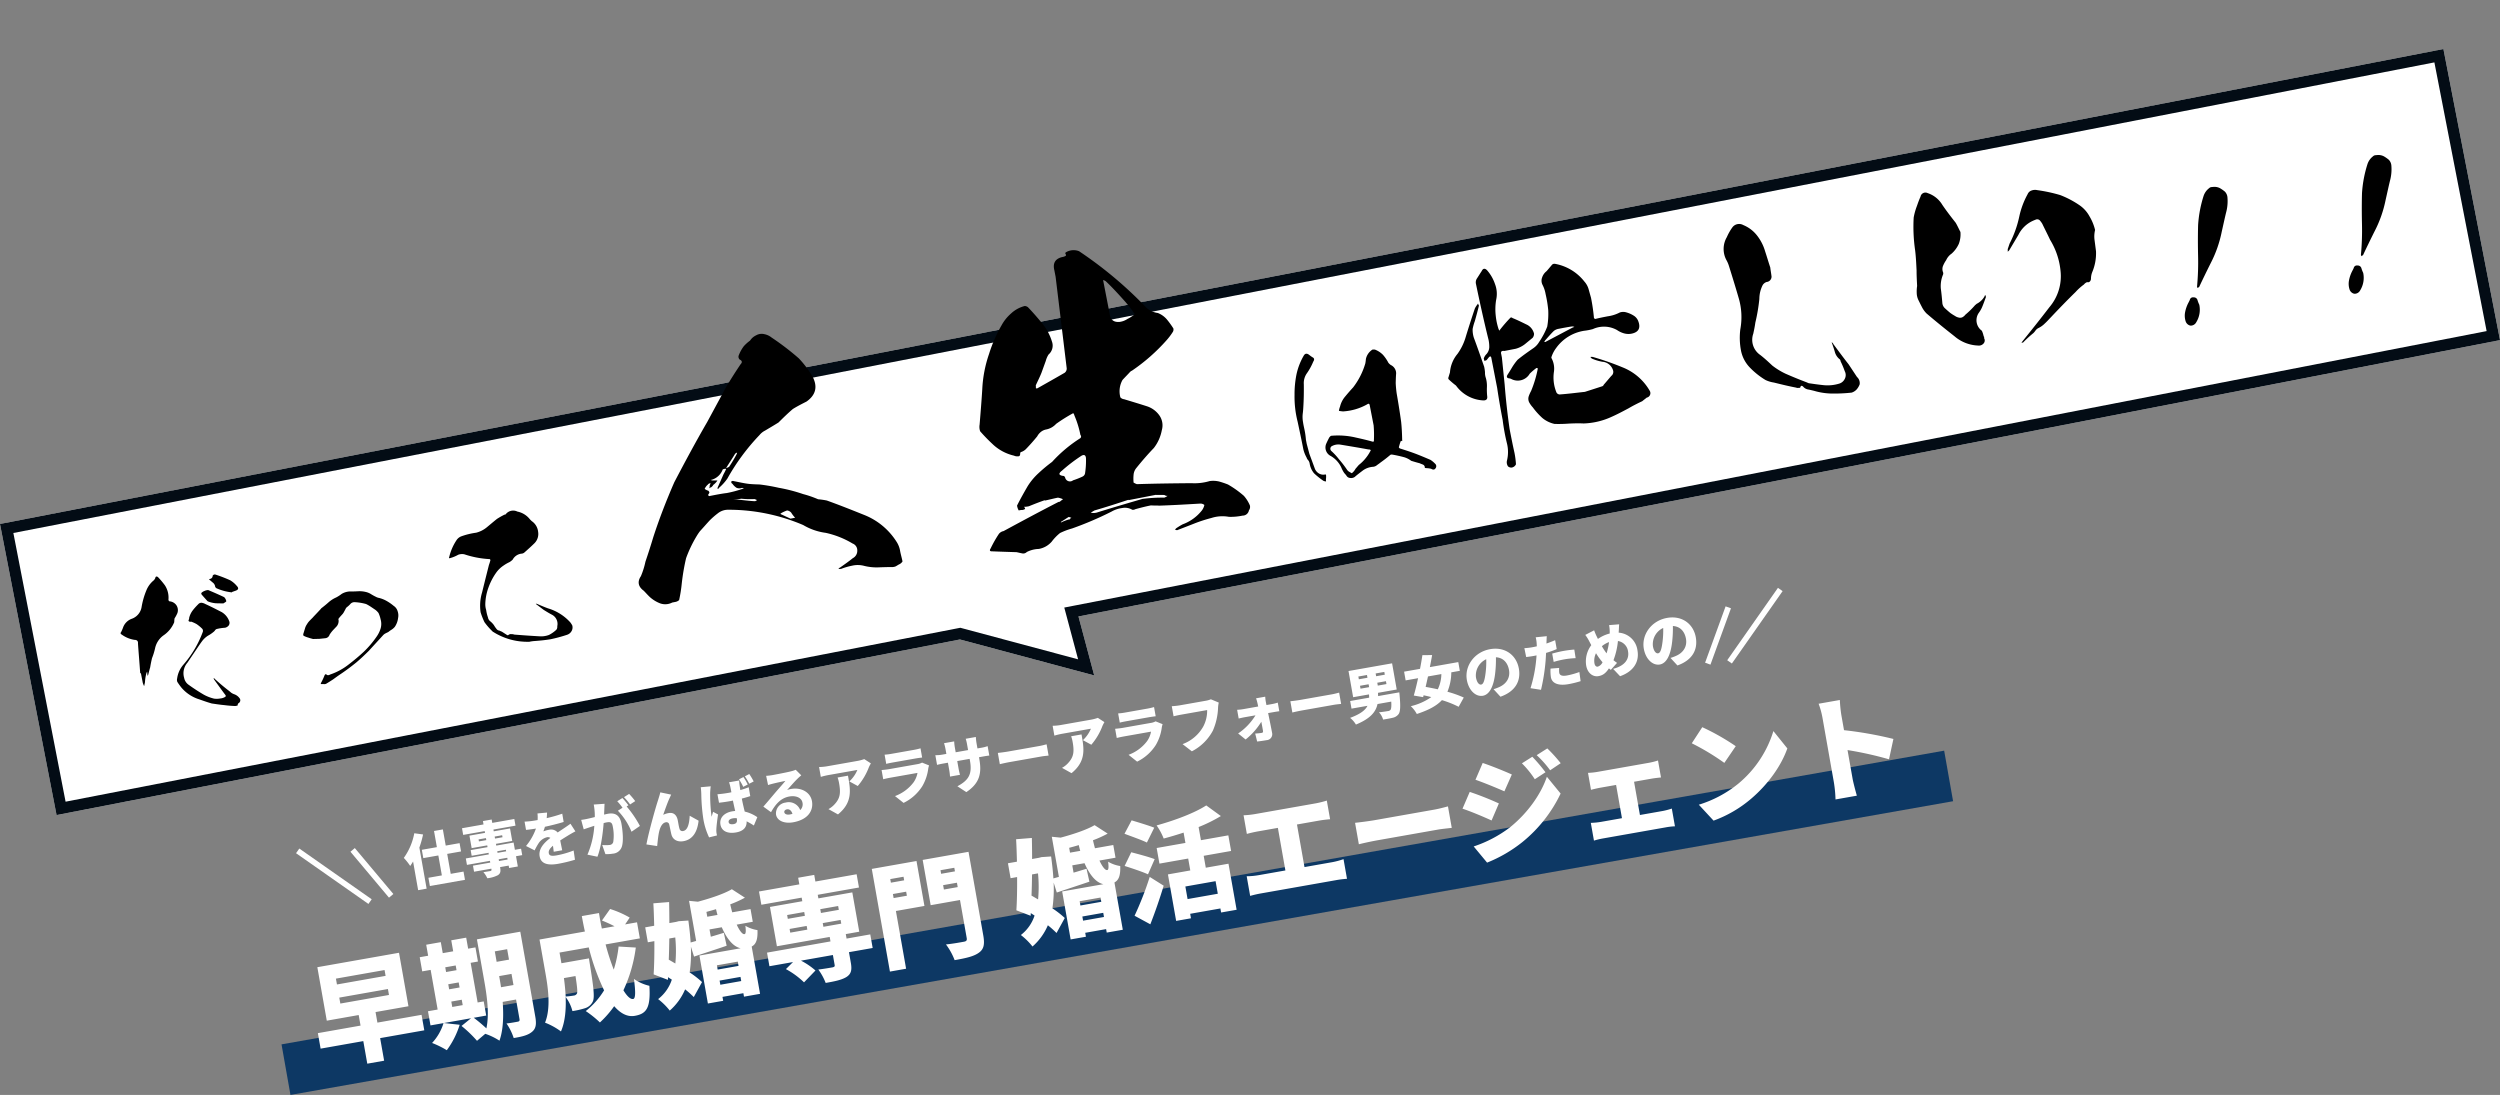 <svg xmlns="http://www.w3.org/2000/svg" width="876.804" height="384.007" viewBox="0 0 876.804 384.007"><rect x="0" y="0" width="876.804" height="384.007" fill="#808080" stroke="none"/><defs><style>.a{fill:#fff;}.b{fill:#030c15;}.c{fill:#0d3864;}</style></defs><g transform="translate(-104.196 -38.137)"><path class="a" d="M-3357.044,12808.483l856.959-166.575L-2480.24,12744l-498.567,96.91,5.526,20.7-47.1-12.622-316.821,61.583Z" transform="translate(3461.24 -12586.576)"/><path class="b" d="M-3334.039,12905.884l313.8-61,.892.239,40.415,10.83-4.847-18.156,4.207-.818,494.64-96.146-18.319-94.238-849.106,165.049,18.316,94.237m-3.163,4.689-19.843-102.09,856.959-166.575L-2480.24,12744l-498.567,96.91,5.526,20.7-47.1-12.622Z" transform="translate(3461.24 -12586.576)"/><path class="c" d="M0,0H592V18H0Z" transform="matrix(0.985, -0.174, 0.174, 0.985, 202.934, 404.418)"/><path class="a" d="M-272.98-20.8h17.32v2.12h-17.32Zm0-6.76h17.32v2.08h-17.32Zm27.36,17.72h-15.72V-13.6h11.72V-32.64H-278.7V-13.6h11.36v3.76h-15.2v5.52h15.2V3.72h6V-4.32h15.72Zm29.12-4.68c.04-1.12.04-2.2.04-3.2v-.76h4.4v3.96Zm4.44-12.76v3.72h-4.4v-3.72ZM-234.54-12.6h3.72v1.92h-3.72Zm3.72-12.2v1.68h-3.72V-24.8Zm-3.72,6.04h3.72v1.8h-3.72Zm28.08-13.76H-221.9v14.8c0,5.04-.16,11.6-2.16,16.52a53.37,53.37,0,0,0-3.72-4.44h4.44v-5.04h-2.16V-24.8h2.6v-5.04h-2.6v-3.92h-5.32v3.92h-3.72v-3.92h-5.2v3.92h-3v5.04h3v14.12h-3.44v5.04h4.64A17.815,17.815,0,0,1-243.7.52a32.942,32.942,0,0,1,4.64,3.4,30.155,30.155,0,0,0,6-8l-5.36-1.56h9.68l-3.76,2.08a42.008,42.008,0,0,1,4.44,6.08L-224.78.6a21.752,21.752,0,0,1,4.48,3.24c2-3.48,3-8.44,3.48-13.2h4.76V-2.4c0,.6-.2.8-.8.8-.56,0-2.48.04-3.96-.08a19.5,19.5,0,0,1,1.6,5.48c3.04.04,5.16-.12,6.72-1.04,1.56-.88,2.04-2.4,2.04-5.08Zm16.36,18.68c-.08,4-.24,5.64-.56,6.12a1.36,1.36,0,0,1-1.2.52c-.64,0-1.68-.04-2.88-.16.28-2.24.44-4.44.52-6.48Zm16.68-7.56a41.045,41.045,0,0,1-3.08,7.68,82.356,82.356,0,0,1-1.28-9.2h12.2v-5.72h-4.24l2-2.08a33.848,33.848,0,0,0-6.24-4.16l-3.52,3.48a47.843,47.843,0,0,1,4,2.76h-4.52c-.08-1.84-.08-3.68-.04-5.52h-6.12q0,2.76.12,5.52H-200.3v12c0,5.24-.2,12.32-3.16,17.04a23.664,23.664,0,0,1,4.96,4c2.04-3.08,3.16-7.36,3.72-11.6a13.553,13.553,0,0,1,1.48,5.28,29.159,29.159,0,0,0,4.6-.24,4.45,4.45,0,0,0,3-1.8c.96-1.28,1.16-4.96,1.28-13.12,0-.64.04-2.04.04-2.04h-9.8v-3.8h10.4A78.711,78.711,0,0,0-181.1-7.16a27.844,27.844,0,0,1-7.6,6.04,35.735,35.735,0,0,1,4.2,4.8,35.5,35.5,0,0,0,5.92-4.76c1.72,2.88,3.88,4.6,6.52,4.6,4.12,0,6-1.68,6.88-9.48a15.5,15.5,0,0,1-4.92-3.32c-.2,4.88-.68,6.88-1.48,6.88-.96,0-1.96-1.32-2.84-3.6a50.764,50.764,0,0,0,6.88-14ZM-140.62-2V-3.48h7.44V-2Zm7.44-6.92V-7.4h-7.44V-8.92Zm-7.8-17.36V-28c1.16-.12,2.32-.2,3.48-.36.04.72.08,1.4.16,2.08Zm-12.32,5.2a47.212,47.212,0,0,1-1.56,9c-.72-.6-1.36-1.16-2.04-1.72.52-2.32,1-4.8,1.48-7.28Zm27.72-.68v-4.52h-6.52c-.08-.92-.16-1.88-.2-2.88a39.067,39.067,0,0,0,5.48-1.4l-4-3.72c-3,1.12-7.84,1.84-12.48,2.24l-3-.84V-18.6l-2,.2c.28-2.36.44-4.92.56-7.72l-3.36-.36-.96.08h-2.4c.44-2.48.84-4.96,1.2-7.28l-5.52-.52c-.28,2.44-.68,5.12-1.08,7.8h-3.2v5.32h2.32c-.72,4.28-1.52,8.32-2.28,11.44l4.6,2.76.2-.92,1.16,1.08a14.2,14.2,0,0,1-5.92,5.88,23.012,23.012,0,0,1,3.32,4.68,20.6,20.6,0,0,0,6.6-6.4,34.621,34.621,0,0,1,2.52,3.2l3.76-4.68a31.5,31.5,0,0,0-3.68-4.08,48.268,48.268,0,0,0,2-8.84l.48,3.64c3.52-.52,7.8-1.12,11.92-1.76l-.2-4.64c-1.6.2-3.16.4-4.72.56v-2.6h4.36c1.04,4.32,2.76,7.4,5.24,8.4h-14.68V3.72h5.44V2.32h7.44V3.56h5.72V-13.28c1.6-.52,2.52-1.92,3-5.32a11.712,11.712,0,0,1-3.92-2.24c-.08,1.88-.32,2.84-.8,2.84-.72.04-1.52-1.48-2.12-3.76Zm12.28,4.72h6.08v1.32h-6.08Zm0-4.96h6.08v1.36h-6.08Zm18.16,0v1.36h-6.36V-22Zm0,6.28h-6.36v-1.32h6.36Zm9.36,5.48h-8.44v-1.6h4.8v-14H-101.5v-1.28h14.68v-4.72H-101.5V-34.2h-5.72v2.36h-14.36v4.72h14.36v1.28h-11.52v14h18.8v1.6h-22.6V-5.4h8.4l-2.88,2a28.562,28.562,0,0,1,5.44,5.68l4.68-3.4a25.042,25.042,0,0,0-4.4-4.28h11.36v3.56c0,.52-.24.64-.88.68-.64,0-3.24,0-5.04-.12a20.051,20.051,0,0,1,1.72,5.08c3.12,0,5.6-.04,7.48-.76,1.88-.76,2.44-2.08,2.44-4.68V-5.4h8.44Zm15-17.88v1.28H-75.5v-1.28Zm-4.72,6.76V-22.8h4.72v1.44Zm10.16-11.4H-81.26V3.8h5.76V-16.76h10.16Zm7.72,11.52V-22.8h4.92v1.56Zm4.92-6.88v1.28h-4.92v-1.28Zm5.88-4.64H-63.14v16.12H-52.7V-3.08c0,.8-.32,1.08-1.16,1.08-.88,0-4,.04-6.4-.16A22.392,22.392,0,0,1-58.22,3.8c4.04,0,6.84-.12,8.8-1.08C-47.46,1.8-46.82.2-46.82-3ZM-11.46-2V-3.48h7.44V-2Zm7.44-6.92V-7.4h-7.44V-8.92Zm-7.8-17.36V-28c1.16-.12,2.32-.2,3.48-.36.04.72.08,1.4.16,2.08Zm-12.32,5.2a47.212,47.212,0,0,1-1.56,9c-.72-.6-1.36-1.16-2.04-1.72.52-2.32,1-4.8,1.48-7.28Zm27.72-.68v-4.52H-2.94c-.08-.92-.16-1.88-.2-2.88a39.067,39.067,0,0,0,5.48-1.4l-4-3.72c-3,1.12-7.84,1.84-12.48,2.24l-3-.84V-18.6l-2,.2c.28-2.36.44-4.92.56-7.72l-3.36-.36-.96.08h-2.4c.44-2.48.84-4.96,1.2-7.28l-5.52-.52c-.28,2.44-.68,5.12-1.08,7.8h-3.2v5.32h2.32c-.72,4.28-1.52,8.32-2.28,11.44l4.6,2.76.2-.92,1.16,1.08A14.2,14.2,0,0,1-33.82-.84,23.012,23.012,0,0,1-30.5,3.84a20.6,20.6,0,0,0,6.6-6.4A34.621,34.621,0,0,1-21.38.64l3.76-4.68A31.5,31.5,0,0,0-21.3-8.12a48.269,48.269,0,0,0,2-8.84l.48,3.64c3.52-.52,7.8-1.12,11.92-1.76l-.2-4.64c-1.6.2-3.16.4-4.72.56v-2.6h4.36c1.04,4.32,2.76,7.4,5.24,8.4H-16.9V3.72h5.44V2.32h7.44V3.56H1.7V-13.28c1.6-.52,2.52-1.92,3-5.32A11.712,11.712,0,0,1,.78-20.84C.7-18.96.46-18-.02-18c-.72.04-1.52-1.48-2.12-3.76Zm15.2-8c-1.72-1.08-5.24-2.84-7.36-3.92l-3.28,4.2c2.2,1.32,5.64,3.24,7.2,4.4ZM17.02-18.88c-1.8-1.08-5.48-2.8-7.68-3.8L6.22-18.36c2.36,1.24,5.92,3.16,7.56,4.32ZM11.54,3.36c2.44-4,4.84-8.32,6.96-12.52l-4.28-3.88A113.862,113.862,0,0,1,6.62-.56ZM36.7-3.08H25.94V-7.56H36.7Zm7.2-13.96V-22.6H34.14v-4.68a52.7,52.7,0,0,0,8.36-2.44l-4.4-4.56c-4.44,1.88-11.64,3.24-18.36,3.88a21.87,21.87,0,0,1,1.64,4.96c2.36-.2,4.8-.48,7.24-.84v3.68H18.38v5.56H28.62v4.24H20.66V3.76h5.28V2.16H36.7V3.6h5.52V-12.8H34.14v-4.24ZM50.38-28.6v6.64c1.04-.12,2.8-.2,4.04-.2h7.04V-7H51.9a24.7,24.7,0,0,1-4.16-.36v7a38,38,0,0,1,4.16-.2H78.26a34.533,34.533,0,0,1,3.96.2v-7A25.828,25.828,0,0,1,78.26-7h-10V-22.16H76.1c1.16,0,2.64.08,3.92.2V-28.6a32.871,32.871,0,0,1-3.92.28H54.42A31.512,31.512,0,0,1,50.38-28.6Zm38.04,9.4v7.64c1.64-.12,4.64-.24,6.92-.24h21.24c1.64,0,3.88.2,4.92.24V-19.2c-1.16.08-3.12.28-4.92.28H95.34C93.38-18.92,90.02-19.08,88.42-19.2Zm65.24-12-4,1.64a33.33,33.33,0,0,1,3.48,6.28l4.12-1.76A61.451,61.451,0,0,0,153.66-31.2Zm5.68-1.96-4.08,1.68a35.553,35.553,0,0,1,3.72,6.04l4.08-1.8A53.493,53.493,0,0,0,159.34-33.16Zm-23.2,1.08-3.52,5.36c2.8,1.56,6.88,4.16,9.28,5.76l3.6-5.36C143.22-27.88,138.94-30.56,136.14-32.08ZM127.94-3.8l3.64,6.4a48.8,48.8,0,0,0,13.4-4.92,49.067,49.067,0,0,0,16.2-14.44l-3.72-6.64c-3.16,5.76-8.92,11.4-15.8,15.2A43.526,43.526,0,0,1,127.94-3.8Zm1.96-19.08-3.52,5.36c2.84,1.52,6.88,4.16,9.32,5.84l3.56-5.44A108.9,108.9,0,0,0,129.9-22.88Zm42,.64v6.04c.88-.08,2.4-.16,3.4-.16h5.56V-4.52h-7.52a26.089,26.089,0,0,1-3.52-.28V1.52a26.716,26.716,0,0,1,3.52-.2h22.08a23.071,23.071,0,0,1,3.24.2V-4.8a23.294,23.294,0,0,1-3.24.28h-8.16V-16.36h6.28c.92,0,2.2.08,3.28.16v-6.04a23.47,23.47,0,0,1-3.28.24H175.3A23.062,23.062,0,0,1,171.9-22.24Zm42.24-8.8-4.6,4.92a83.37,83.37,0,0,1,10.04,8.76l4.96-5.08A80.706,80.706,0,0,0,214.14-31.04ZM208.22-4.48l4.12,6.4a42.685,42.685,0,0,0,14.32-5.28c6.68-3.92,12.36-9.48,15.56-15.16l-3.76-6.84a38.652,38.652,0,0,1-15.28,16A41.162,41.162,0,0,1,208.22-4.48Zm48,.48a44.905,44.905,0,0,1-.48,6.04h7.6c-.2-1.8-.44-4.96-.44-6.04V-14.28a124.75,124.75,0,0,1,13.76,5.72l2.76-6.76a132.246,132.246,0,0,0-16.52-6.04v-5.48a47.555,47.555,0,0,1,.4-5.2h-7.56a27.943,27.943,0,0,1,.48,5.2Z" transform="matrix(0.985, -0.174, 0.174, 0.985, 495.692, 361.011)"/><g transform="translate(-108 27)"><path class="a" d="M-225.162-17.934a21.624,21.624,0,0,1-5.124,7.875,20.552,20.552,0,0,1,1.722,3.171c.42-.42.84-.882,1.26-1.365V1.953h3.024V-12.684a35.119,35.119,0,0,0,2.079-4.3ZM-210.126-8.8V-11.76h-4.935v-5.754h-3.15v5.754h-5.355V-8.8h5.355v7.1H-223v2.94h12.5V-1.7h-4.557V-8.8Zm15.582,5.628h-3.066V-3.8h3.066Zm-3.066-3.486h3.066v.567h-3.066Zm-5.733-4.515v-.714h2.625v.714Zm8.4-.714v.714h-2.667v-.714Zm5.712,5.8h-2.205V-8.673h-6.174V-9.3h5.8v-4.452h-5.8v-.63h7.854v-2.373h-7.854v-1.2h-3.108v1.2h-7.665v2.373h7.665v.63h-5.544V-9.3h5.544v.63h-6.006v2.016h6.006v.567h-8.19V-3.8h8.19v.63h-6.153v2.163h6.153v.252c0,.357-.126.483-.525.5-.336,0-1.575,0-2.436-.042a8.879,8.879,0,0,1,.987,2.352,10.441,10.441,0,0,0,3.864-.42c.9-.42,1.218-1.008,1.218-2.394v-.252h3.066v.861h3.108V-3.8h2.205Zm11.172-10.9-3.36-.273a13.215,13.215,0,0,1-.357,2.289h-.819a27.645,27.645,0,0,1-3.78-.252v2.94c1.113.1,2.646.147,3.507.147a19.9,19.9,0,0,1-4.494,5.418l2.709,2.037A23.171,23.171,0,0,1-182.7-7.056a4.958,4.958,0,0,1,3.087-1.407,1.545,1.545,0,0,1,1.155.441c-2.331,1.218-4.83,2.961-4.83,5.712,0,2.793,2.478,3.7,5.922,3.7a51.3,51.3,0,0,0,6.069-.378l.1-3.276a31.629,31.629,0,0,1-6.111.651c-1.974,0-2.625-.357-2.625-1.239,0-.84.567-1.533,1.89-2.31-.021.8-.063,1.575-.105,2.121h3.024c-.021-.945-.063-2.352-.084-3.507,1.113-.483,2.142-.882,2.94-1.2s2.121-.8,2.856-1.008l-1.239-2.94c-.9.441-1.764.84-2.688,1.239-.735.336-1.428.609-2.268,1.008a3.037,3.037,0,0,0-2.793-1.47,10.227,10.227,0,0,0-2.079.21,15.879,15.879,0,0,0,.819-1.491c2.226-.084,4.809-.273,6.762-.525l.021-2.94a48.484,48.484,0,0,1-5.649.588C-178.29-15.876-178.143-16.527-178.059-16.989Zm20.391.483-3.78-.4a21.259,21.259,0,0,1-.4,4.389c-.945.063-1.806.126-2.415.147a23.97,23.97,0,0,1-2.457,0l.294,3.423c.693-.126,1.911-.294,2.583-.4.294-.042.756-.105,1.3-.189A30.5,30.5,0,0,1-166.677.021l3.318,1.323c1.785-2.877,3.36-7.959,4.2-11.235q.63-.063,1.008-.063c1.3,0,1.932.189,1.932,1.722A15.6,15.6,0,0,1-157-2.772a1.422,1.422,0,0,1-1.428.8,13.658,13.658,0,0,1-2.562-.441l.546,3.339a12.764,12.764,0,0,0,2.562.294,3.575,3.575,0,0,0,3.654-2.037c.9-1.848,1.176-5.292,1.176-7.749,0-3.15-1.6-4.284-4.011-4.284-.378,0-.861.021-1.428.063.126-.546.252-1.134.378-1.7C-157.983-15.078-157.815-15.876-157.668-16.506Zm9.093-1.911-1.974.8a23.424,23.424,0,0,1,1.659,2.9l1.974-.84A29.974,29.974,0,0,0-148.575-18.417Zm-2.583,1.008-1.974.8a20.1,20.1,0,0,1,1.428,2.562l-1.785.756a23.056,23.056,0,0,1,3.423,8.085l3.255-1.491a37.2,37.2,0,0,0-3.4-7.539l.693-.294C-149.9-15.267-150.633-16.632-151.158-17.409Zm17.052,1.806-3.612-1.449c-.441,1.029-.9,1.827-1.176,2.415-1.113,1.995-5.25,10.542-6.8,14.721l3.612,1.218c.336-1.155.966-3.423,1.47-4.641.714-1.722,1.68-3.045,2.961-3.045a.981.981,0,0,1,1.05,1.008c.063.693.063,2.457.147,3.528.105,1.68,1.386,3.066,3.759,3.066,3.339,0,5.376-2.415,6.468-6.153L-129-7.182c-.63,2.814-1.617,4.872-3.15,4.872a1.039,1.039,0,0,1-1.155-.945c-.126-.8-.063-2.52-.1-3.276-.105-1.806-1.008-2.856-2.688-2.856a7.145,7.145,0,0,0-2,.273c1.008-1.764,2.226-3.99,3.318-5.523C-134.547-14.952-134.337-15.309-134.106-15.6Zm18.165,13c0-.672.651-1.05,1.617-1.05a5.56,5.56,0,0,1,1.428.189v.147c0,1.155-.4,1.7-1.428,1.7C-115.206-1.617-115.941-1.869-115.941-2.6Zm6.195-13.734h-3.633a10.254,10.254,0,0,1,.168,1.449c.021.378.021,1.155.042,2.142-.4.021-.8.021-1.2.021a36.514,36.514,0,0,1-3.738-.189l.021,3.024c1.239.084,2.5.126,3.738.126.4,0,.8,0,1.2-.021.021,1.323.084,2.6.147,3.717-.357-.021-.714-.042-1.071-.042-2.919,0-4.851,1.512-4.851,3.864,0,2.373,1.953,3.654,4.914,3.654,2.751,0,4.053-1.218,4.326-3.192a23.886,23.886,0,0,1,2.247,1.89l1.7-2.667a12.926,12.926,0,0,0-4.011-2.709c-.084-1.239-.189-2.751-.21-4.662,1.071-.084,2.121-.189,3.066-.336v-3.15c-.966.189-2,.357-3.066.462.021-.861.042-1.575.063-1.974A9.643,9.643,0,0,1-109.746-16.338Zm-10.185.273-3.507-.294c-.021.8-.147,1.743-.231,2.373a65.085,65.085,0,0,0-.819,8.715,24.455,24.455,0,0,0,.861,6.741l2.856-.189c-.021-.357-.021-.735-.021-.966a6.343,6.343,0,0,1,.126-.987c.252-1.218.9-3.339,1.533-5.229l-1.554-1.218c-.273.609-.525,1.008-.777,1.617a3.882,3.882,0,0,1-.021-.483,59.892,59.892,0,0,1,.966-7.938C-120.435-14.3-120.12-15.582-119.931-16.065Zm11.844-1.2-1.659.5a23.351,23.351,0,0,1,1.008,2.877l1.68-.546A19.428,19.428,0,0,0-108.087-17.262Zm2.2-.693-1.659.525A23.093,23.093,0,0,1-106.47-14.6l1.659-.525A24.011,24.011,0,0,0-105.882-17.955Zm9.765,15.33c0-.42.4-.84,1.092-.84.882,0,1.512.756,1.617,1.911-.294.021-.609.042-.945.042C-95.424-1.512-96.117-1.974-96.117-2.625ZM-100.17-16.3l.1,3.3c.5-.084,1.26-.147,1.89-.189,1.134-.084,3.3-.168,4.347-.189-1.008.9-2.961,2.415-4.137,3.381-1.239,1.029-3.7,3.108-5.04,4.158l2.31,2.394c2.016-2.457,4.221-4.305,7.287-4.305,2.31,0,4.158,1.134,4.158,2.94a2.742,2.742,0,0,1-1.239,2.415A4.287,4.287,0,0,0-95.046-5.88,3.837,3.837,0,0,0-99.12-2.31c0,2.31,2.457,3.7,5.418,3.7,5.439,0,7.812-2.877,7.812-6.153,0-3.171-2.835-5.481-6.447-5.481a7.2,7.2,0,0,0-1.47.126c1.155-.882,3-2.394,4.179-3.192.525-.378,1.071-.693,1.617-1.029l-1.575-2.247a11.08,11.08,0,0,1-1.869.252c-1.239.1-5.439.168-6.573.168A17.791,17.791,0,0,1-100.17-16.3Zm36.918,2.079-2.016-1.869a14.5,14.5,0,0,1-2.52.21h-10.9a18.26,18.26,0,0,1-2.667-.231V-12.6a25.219,25.219,0,0,1,2.667-.168h10.374A11.411,11.411,0,0,1-71.778-9.3l2.625,2.1A21.976,21.976,0,0,0-64.2-12.957C-63.987-13.293-63.5-13.9-63.252-14.217ZM-71.9-11.361h-3.7a11.96,11.96,0,0,1,.168,2.1c0,3.423-.525,5.208-2.856,6.972a8.155,8.155,0,0,1-2.394,1.281l2.961,2.415C-71.8-1.89-71.9-6.426-71.9-11.361Zm13.923-5.019V-13.1c.63-.063,1.638-.084,2.352-.084h7.917c.8,0,1.932.042,2.52.084V-16.38a23.572,23.572,0,0,1-2.478.126h-7.959A20.133,20.133,0,0,1-57.981-16.38Zm14.7,6.426-2.247-1.407a4.892,4.892,0,0,1-1.764.252h-10c-.714,0-1.7-.063-2.667-.147V-7.98c.945-.084,2.142-.1,2.667-.1h9.555A8.245,8.245,0,0,1-49.686-5.04,14.4,14.4,0,0,1-56.91-1.449l2.541,2.877a16.082,16.082,0,0,0,7.5-4.641,16.2,16.2,0,0,0,3.129-5.733A8.157,8.157,0,0,1-43.281-9.954Zm17.745.882v-.672H-24.4c1.2,0,1.932,0,2.52.063v-3.36a13.481,13.481,0,0,1-2.541.168h-1.113v-1.974a16.828,16.828,0,0,1,.147-2.079H-29a13.7,13.7,0,0,1,.126,2.079v1.974h-4.41V-14.6a16.357,16.357,0,0,1,.147-2.121H-36.75a18.278,18.278,0,0,1,.147,2.1v1.743h-1.512a12.425,12.425,0,0,1-2.373-.231V-9.66c.609-.042,1.239-.084,2.373-.084H-36.6V-7.2a20.5,20.5,0,0,1-.126,2.373h3.549c-.042-.525-.105-1.344-.105-2.373V-9.744h4.41v.756c0,4.746-1.7,6.573-5.9,7.959l2.73,2.562C-26.817-.756-25.536-4.1-25.536-9.072Zm6.762-1.008v4.011c.861-.063,2.436-.126,3.633-.126H-3.99c.861,0,2.037.1,2.583.126V-10.08c-.609.042-1.638.147-2.583.147H-15.141C-16.17-9.933-17.934-10.017-18.774-10.08Zm38.682-4.137-2.016-1.869a14.5,14.5,0,0,1-2.52.21H4.473a18.26,18.26,0,0,1-2.667-.231V-12.6a25.219,25.219,0,0,1,2.667-.168H14.847A11.411,11.411,0,0,1,11.382-9.3l2.625,2.1a21.975,21.975,0,0,0,4.956-5.754C19.173-13.293,19.656-13.9,19.908-14.217Zm-8.652,2.856H7.56a11.96,11.96,0,0,1,.168,2.1c0,3.423-.525,5.208-2.856,6.972A8.156,8.156,0,0,1,2.478-1.008L5.439,1.407C11.361-1.89,11.256-6.426,11.256-11.361ZM25.179-16.38V-13.1c.63-.063,1.638-.084,2.352-.084h7.917c.8,0,1.932.042,2.52.084V-16.38a23.572,23.572,0,0,1-2.478.126H27.531A20.133,20.133,0,0,1,25.179-16.38Zm14.7,6.426-2.247-1.407a4.892,4.892,0,0,1-1.764.252h-10c-.714,0-1.7-.063-2.667-.147V-7.98c.945-.084,2.142-.1,2.667-.1h9.555A8.245,8.245,0,0,1,33.474-5.04,14.4,14.4,0,0,1,26.25-1.449l2.541,2.877a16.082,16.082,0,0,0,7.5-4.641,16.2,16.2,0,0,0,3.129-5.733A8.157,8.157,0,0,1,39.879-9.954Zm20.706-4.032L58.065-15.6a8.417,8.417,0,0,1-1.932.189H46.872c-.693,0-2.079-.1-2.73-.189v3.591c.546-.042,1.7-.1,2.73-.1h9.24A11.8,11.8,0,0,1,53.8-6.7a13.743,13.743,0,0,1-8.253,4.851L48.321,1.2a17.221,17.221,0,0,0,8.547-5.9,22.127,22.127,0,0,0,3.171-7.6A10.433,10.433,0,0,1,60.585-13.986Zm16.4.8H73.731a16.217,16.217,0,0,1,.189,1.932c.021.336.021.672.042,1.029H68.586a16.48,16.48,0,0,1-2.1-.147v3.108c.651-.042,1.554-.084,2.184-.084h3.822a20.918,20.918,0,0,1-7.1,5.208L67.6.4a23.909,23.909,0,0,0,6.51-5.166c.021,1.218.021,2.331.021,3.192,0,.462-.147.672-.546.672a22,22,0,0,1-2.31-.168l.189,2.877c1.008.063,2.268.105,3.381.105a2.086,2.086,0,0,0,2.31-2.079c-.021-2.226-.1-4.788-.168-7.182h2.226c.483,0,1.176.021,1.743.042v-3.066a15.061,15.061,0,0,1-1.89.147H76.9c0-.357-.021-.693-.021-1.029A14.3,14.3,0,0,1,76.986-13.188Zm8.4,3.108v4.011c.861-.063,2.436-.126,3.633-.126H100.17c.861,0,2.037.1,2.583.126V-10.08c-.609.042-1.638.147-2.583.147H89.019C87.99-9.933,86.226-10.017,85.386-10.08Zm24.99-1.092h3.066v1.029h-3.066Zm0-3.3h3.066v.987h-3.066Zm9.24.987h-3.087v-.987h3.087Zm0,3.339h-3.087v-1.029h3.087ZM116-6.51c.063-.378.1-.756.168-1.134h6.657v-9.324H107.31v9.324h5.649c-.042.4-.084.777-.147,1.134H106.05V-3.8h5.691C110.733-2.436,108.8-1.386,105-.693a8.5,8.5,0,0,1,1.6,2.667C111.972.8,114.24-1.176,115.311-3.8H120.2c-.189,1.68-.462,2.562-.8,2.835a1.33,1.33,0,0,1-.945.231c-.588,0-1.911-.021-3.15-.126a6.313,6.313,0,0,1,.987,2.772c1.323.021,2.6.021,3.381-.042A3.4,3.4,0,0,0,122.01.924c.714-.735,1.134-2.5,1.449-6.279.042-.378.084-1.155.084-1.155Zm23.184-3.738a12.725,12.725,0,0,1-2.163,5.04c-1.407-.588-2.793-1.113-4.053-1.575.462-1.092.966-2.268,1.449-3.465Zm6.573,0v-3.108H135.639c.525-1.365,1.05-2.73,1.512-4.011l-3.36-.588c-.483,1.449-1.05,3.024-1.659,4.6h-5.67v3.108h4.431c-.882,2.142-1.764,4.158-2.541,5.733L131.481-3.4l.273-.609c.84.336,1.7.693,2.541,1.092a20.7,20.7,0,0,1-7.623,1.89,10.673,10.673,0,0,1,1.6,3.066c4.137-.609,7.224-1.533,9.513-3.255A35.328,35.328,0,0,1,143.157,2.1l2.331-2.877a36.474,36.474,0,0,0-5.292-3,17.932,17.932,0,0,0,2.52-6.468Zm20.517,2.835c0-4.767-3.381-8.463-8.736-8.463-5.607,0-9.912,4.242-9.912,9.24,0,3.591,1.974,6.405,4.578,6.405,2.478,0,4.368-2.814,5.607-7.014a41.793,41.793,0,0,0,1.239-5.481c2.415.567,3.738,2.5,3.738,5.208,0,2.772-1.785,4.641-4.452,5.292a15.98,15.98,0,0,1-2.058.378l1.932,3.024C163.674.252,166.278-2.982,166.278-7.413Zm-15.351.441a6.261,6.261,0,0,1,4.662-5.67,31.173,31.173,0,0,1-1.071,4.725c-.756,2.436-1.386,3.717-2.226,3.717C151.557-4.2,150.927-5.145,150.927-6.972Zm29.316,1.785-3.024-.294a15.087,15.087,0,0,0-.4,3c0,2.142,1.953,3.465,5.628,3.465a34.668,34.668,0,0,0,4.389-.294l.126-3.234a26.853,26.853,0,0,1-4.494.441c-1.848,0-2.5-.546-2.5-1.428A7.554,7.554,0,0,1,180.243-5.187Zm-2.352-11.718-3.885-.294a11.527,11.527,0,0,1-.063,2.352c-.021.252-.063.525-.105.84-.588.021-1.134.042-1.7.042a21.957,21.957,0,0,1-2.709-.168l.084,3.171c.714.042,1.533.084,2.6.084.336,0,.693,0,1.071-.021-.1.5-.252,1.008-.378,1.491a48.14,48.14,0,0,1-3.7,9.471l3.528,1.2A68.8,68.8,0,0,0,176-8.526c.21-.84.42-1.743.63-2.646a30.216,30.216,0,0,0,3.906-.672v-3.171q-1.606.378-3.213.63a2.864,2.864,0,0,0,.084-.357C177.513-15.225,177.723-16.254,177.891-16.905Zm.819,6.342V-7.6a32.655,32.655,0,0,1,4.158-.231,30.939,30.939,0,0,1,3.654.273l.063-3.045c-1.281-.126-2.541-.189-3.717-.189C181.5-10.794,179.928-10.689,178.71-10.563Zm24.906-6.027-3.528-.336a12.655,12.655,0,0,1-.168,2.226c-.042.231-.084.462-.126.714a12.278,12.278,0,0,0-4.41,1.155c-.1-.378-.21-.756-.315-1.113a21.2,21.2,0,0,1-.462-2.1l-3.339,1.05a14.685,14.685,0,0,1,.945,2.331l.5,1.575a9.488,9.488,0,0,0-3,6.72c0,2.856,1.743,4.41,3.57,4.41,1.554,0,2.646-.5,4.116-2.037.168.21.357.4.546.63L200.529-3.4c-.357-.336-.714-.735-1.071-1.134a26.047,26.047,0,0,0,2.709-6.363,4.225,4.225,0,0,1,2.856,4.263c0,2.268-1.47,4.662-6.216,5.061l1.953,2.961c4.3-.693,7.581-3.255,7.581-7.854a7.137,7.137,0,0,0-5.4-7.266,3.658,3.658,0,0,1,.1-.462C203.2-14.784,203.427-15.981,203.616-16.59ZM192.7-4.641a5.863,5.863,0,0,1,1.155-3.381,23.059,23.059,0,0,0,1.7,3.528,2.854,2.854,0,0,1-1.89,1.218C193.032-3.276,192.7-3.822,192.7-4.641Zm3.612-5.439a8.137,8.137,0,0,1,2.709-.987,21.506,21.506,0,0,1-1.533,3.738A23.5,23.5,0,0,1,196.308-10.08Zm32.97,2.667c0-4.767-3.381-8.463-8.736-8.463-5.607,0-9.912,4.242-9.912,9.24,0,3.591,1.974,6.405,4.578,6.405,2.478,0,4.368-2.814,5.607-7.014a41.793,41.793,0,0,0,1.239-5.481c2.415.567,3.738,2.5,3.738,5.208,0,2.772-1.785,4.641-4.452,5.292a15.98,15.98,0,0,1-2.058.378l1.932,3.024C226.674.252,229.278-2.982,229.278-7.413Zm-15.351.441a6.261,6.261,0,0,1,4.662-5.67,31.173,31.173,0,0,1-1.071,4.725c-.756,2.436-1.386,3.717-2.226,3.717C214.557-4.2,213.927-5.145,213.927-6.972Z" transform="matrix(0.985, -0.174, 0.174, 0.985, 582.401, 281.864)"/><path class="a" d="M0,0H2V31H0Z" transform="matrix(0.819, 0.574, -0.574, 0.819, 835.76, 217.307)"/><path class="a" d="M0,0H2V21.028H0Z" transform="translate(817.402 223.799) rotate(20)"/><path class="a" d="M0,0H2V31H0Z" transform="matrix(-0.574, 0.819, -0.819, -0.574, 342.56, 326.53)"/><path class="a" d="M0,0H2V21.028H0Z" transform="translate(350.154 324.681) rotate(140)"/></g><path d="M46.482-29.768c-1.708-1.342-3.416-2.684-5.124-3.9a3.44,3.44,0,0,0-1.22-.671,1.494,1.494,0,0,0-1.22.305A21.175,21.175,0,0,0,36.6-32.269a7.154,7.154,0,0,0-1.708,2.318,1.286,1.286,0,0,1-.305.671.386.386,0,0,0,.061.549.688.688,0,0,0,.671.183c.061.061.122.122.183.122a11.9,11.9,0,0,1,1.525,1.1,13.167,13.167,0,0,1,1.647,2.013,1.133,1.133,0,0,1-.061,1.159,36.816,36.816,0,0,1-8.784,9.882,9.229,9.229,0,0,0-3.111,4.331,2.073,2.073,0,0,0-.183,1.22,21.492,21.492,0,0,0,1.1,2.379A13.372,13.372,0,0,0,32.94-1.22c1.342.793,2.684,1.586,4.026,2.257,1.4.488,2.745.976,4.209,1.4A37.17,37.17,0,0,0,44.9,3.477h.793a1.464,1.464,0,0,1,.427-.732,1.164,1.164,0,0,0,.732-1.708A3.9,3.9,0,0,0,45.262-.671a4.26,4.26,0,0,1-.976-.793A12.778,12.778,0,0,0,43.432-2.5C42.09-4.026,40.87-5.551,39.65-7.2a.55.55,0,0,0-.366-.366,1.343,1.343,0,0,0,.061.488c.915,1.952,1.83,3.965,2.745,5.856q.458.732-.183.915a3.819,3.819,0,0,1-1.647.183,6.908,6.908,0,0,1-2.2-.366A14.269,14.269,0,0,1,34.77-2.562c-1.586-1.4-3.172-2.928-4.7-4.575a3.837,3.837,0,0,1-.915-2.5,5.654,5.654,0,0,1,2.135-5l4.453-4.453c.671-.671,1.342-1.342,2.074-2.013A7.808,7.808,0,0,1,40.2-22.57a11.252,11.252,0,0,0,2.135-.915,2.191,2.191,0,0,0,.61-.427,1.2,1.2,0,0,1,.671-.366,16.568,16.568,0,0,1,2.989.122,2.267,2.267,0,0,0,1.342-.488,1.626,1.626,0,0,0,.549-1.22A6.1,6.1,0,0,0,46.482-29.768Zm-17.019.3.183-.732.183-.549a12.117,12.117,0,0,0,1.342-1.647,3.107,3.107,0,0,0,.183-2.745,3.225,3.225,0,0,0-2.135-1.83.707.707,0,0,1-.244-.61,7.917,7.917,0,0,0-.244-5.185,28.559,28.559,0,0,0-1.83-3.294c-.427-.488-.793-.427-1.037.183a2.892,2.892,0,0,1-.61.61,8.767,8.767,0,0,0-3.294,3.05,26.655,26.655,0,0,0-2.745,5.429,5.269,5.269,0,0,1-4.087,3.294,5.065,5.065,0,0,0-3.6,2.379,13.393,13.393,0,0,1-1.037,1.525.458.458,0,0,0,0,.793,10.311,10.311,0,0,0,4.087,2.745c.915.183,1.22.671.976,1.525-.427,3.477-.793,6.954-1.22,10.37.122,0,.183,0,.244.061v3.416a8.637,8.637,0,0,0,.244,1.22l.549-1.281a15.182,15.182,0,0,1,.854-2.5,3.571,3.571,0,0,1,.61-1.037l-.122,1.159v.305c.122-.061.244-.183.244-.244.427-.854.793-1.708,1.22-2.5.366-1.037.793-2.013,1.22-2.989a22.8,22.8,0,0,0,1.708-3.172,7.5,7.5,0,0,1,3.721-3.9A10.275,10.275,0,0,0,29.463-29.463Zm23.973-8.3a9.043,9.043,0,0,0-1.891-2.379,47.911,47.911,0,0,0-4.758-2.989.866.866,0,0,0-.976.244,1.117,1.117,0,0,1-1.159.915h-.366c.122.122.183.183.183.305.366.427.671.854,1.037,1.281a2.083,2.083,0,0,1,.427,1.464,1.266,1.266,0,0,0,.366.61,18.427,18.427,0,0,0,2.623,1.525,19.036,19.036,0,0,0,2.379.915l.122-.122c.366-.061.793-.122,1.159-.183C53.741-36.3,54.046-36.844,53.436-37.759Zm-5.307,2.867c-1.586-1.159-3.172-2.257-4.819-3.355a3.325,3.325,0,0,0-1.342.061,3.025,3.025,0,0,0-1.22.488.825.825,0,0,0,0,.549c.488.854,1.037,1.769,1.586,2.684l.244.183a10.075,10.075,0,0,0,2.5,1.1l2.562.549a6.329,6.329,0,0,0,.61-.244,1.247,1.247,0,0,0,.549-.305,2.836,2.836,0,0,0-.3-1.281A.879.879,0,0,0,48.129-34.892Zm57.95,14.457a16.173,16.173,0,0,0-2.013-2.074,10.464,10.464,0,0,0-2.44-1.586,3.571,3.571,0,0,1-1.037-.61A16.751,16.751,0,0,1,99-26.047a6.074,6.074,0,0,0-1.769-1.1,9.114,9.114,0,0,0-2.44-.671c-.854-.122-1.708-.244-2.5-.427A6.092,6.092,0,0,0,89-28a12.992,12.992,0,0,1-2.135.854,10.124,10.124,0,0,0-2.928,1.159c-.915.549-1.83,1.037-2.806,1.525-.061,0-.122.061-.244.183-.976.732-2.013,1.464-3.05,2.2-.427.366-.976.671-1.464,1.037a6.123,6.123,0,0,0-1.342,1.159,4.921,4.921,0,0,0-1.037,1.464c-.305.549-.549,1.037-.854,1.586a.864.864,0,0,0-.061.671,8.081,8.081,0,0,0,1.525.976c.488.305,1.037.549,1.525.793.732.122,1.464.244,2.135.366l2.135.183a1.732,1.732,0,0,0,1.708-.915,11.364,11.364,0,0,1,1.586-1.4L85.156-17.2a2.962,2.962,0,0,0,1.037-2.013.58.58,0,0,1,.244-.61c.488-.427,1.1-.854,1.647-1.281l.366-.366.854-1.037a1.738,1.738,0,0,1,.793-.671,8.206,8.206,0,0,0,1.342-.854,1.885,1.885,0,0,1,1.525-.244,17.714,17.714,0,0,1,3.782,1.4,14.67,14.67,0,0,1,1.464,1.281l1.342,1.342a5.863,5.863,0,0,1,.854,1.281,10.076,10.076,0,0,1,.3,2.318,5.707,5.707,0,0,1-.61,3.172,10.175,10.175,0,0,1-1.952,2.562A33.843,33.843,0,0,1,92.72-6.588c-1.952,1.22-3.965,2.318-6.039,3.355a21.522,21.522,0,0,1-6.954,2.2,2.594,2.594,0,0,1-.671.122.984.984,0,0,1-.549-.183c-.244-.427-.549-.427-.854,0a23.828,23.828,0,0,1-1.83,2.5v.244l.915.183a1.569,1.569,0,0,0,.915.061c.854-.3,1.769-.671,2.684-1.037,1.037-.488,2.074-.976,3.111-1.4,2.013-.854,4.026-1.83,5.978-2.867C91.2-4.392,92.9-5.49,94.55-6.588c1.952-1.464,3.965-2.928,5.917-4.392a2.936,2.936,0,0,1,.976-.488c.366-.122.732-.183,1.1-.305a8.981,8.981,0,0,1,1.342-.61,4.987,4.987,0,0,0,1.22-.732,6.971,6.971,0,0,0,1.708-2.806,4.448,4.448,0,0,0,.3-2.379A3.379,3.379,0,0,0,106.079-20.435ZM166.286-1.708a7.271,7.271,0,0,0-.488-1.22,17.054,17.054,0,0,0-6.71-6.283c-1.22-.732-2.379-1.525-3.538-2.318a.774.774,0,0,0-.366-.061l.122.183c.732.793,1.464,1.647,2.2,2.44.854.793,1.647,1.525,2.5,2.2a3.639,3.639,0,0,1,1.22,3.9,4.494,4.494,0,0,0-.244.854,1.555,1.555,0,0,1-.488.732A11.1,11.1,0,0,1,157.624,0a7.908,7.908,0,0,1-3.172-.122c-2.928-.732-5.856-1.525-8.723-2.318a3,3,0,0,0-1.037-.366,1.23,1.23,0,0,0-1.037.122.463.463,0,0,1-.549-.183l-1.464-1.4a8.925,8.925,0,0,1-.793-.549,1.347,1.347,0,0,1-.793-.61,9.73,9.73,0,0,1-.732-1.647,7.342,7.342,0,0,0-.915-1.464,2.16,2.16,0,0,1-.61-1.586,13,13,0,0,1-.122-2.684,6.664,6.664,0,0,1,.122-2.2,18.28,18.28,0,0,1,2.135-5.307,21.645,21.645,0,0,1,3.6-4.575,9.844,9.844,0,0,1,3.172-2.074,12.585,12.585,0,0,1,2.135-.732,5.527,5.527,0,0,0,1.342-.671,4.015,4.015,0,0,1,3.355-1.464,1.717,1.717,0,0,0,1.22-.244c1.342-.793,2.684-1.586,3.965-2.44a4.606,4.606,0,0,0,2.074-3.721,5.177,5.177,0,0,0-1.464-4.087,7.949,7.949,0,0,1-.61-.915A7.4,7.4,0,0,0,155-44.591a3.3,3.3,0,0,0-4.087.061.442.442,0,0,1-.488.122,27.454,27.454,0,0,0-2.928.976c-1.4.732-2.806,1.525-4.148,2.257a9.449,9.449,0,0,1-3.965,1.1,25.407,25.407,0,0,0-5.246.244,3.468,3.468,0,0,0-2.074,1.1,18.157,18.157,0,0,0-3.6,5.307.229.229,0,0,0,0,.366,11.659,11.659,0,0,0,3.233-.61,3.8,3.8,0,0,1,2.2.244,33.254,33.254,0,0,0,8.418,3.355.442.442,0,0,1,.122.488c-.244.488-.488.976-.793,1.464-1.4,2.989-2.806,5.978-4.209,9.028a15.971,15.971,0,0,0-1.83,6.71,25.673,25.673,0,0,0,.671,3.66,23.466,23.466,0,0,0,2.2,3.782q0,.091.183.183A22.3,22.3,0,0,0,148.413.61c.671.183,1.342.3,2.013.427a13.268,13.268,0,0,1,1.586.061c1.952.244,3.843.427,5.856.488a51.045,51.045,0,0,0,5.978-.427,2.788,2.788,0,0,0,1.769-.915A2.563,2.563,0,0,0,166.286-1.708ZM283.5-8.89a23.751,23.751,0,0,0-9.271-11.3c-3.937-2.54-7.874-5.08-11.938-7.493a26.6,26.6,0,0,0-2.921-1.016,36.621,36.621,0,0,0-4.826-2.794,57.141,57.141,0,0,0-8-3.81,64.821,64.821,0,0,0-6.35-2.413c-1.143-.254-2.286-.508-3.556-.889-1.651-.508-3.3-1.27-5.207-2.032q-.19-.191-.762,0a.729.729,0,0,0,.254.889,4.833,4.833,0,0,0,1.143,1.651,2.615,2.615,0,0,0,1.9.381,2.776,2.776,0,0,0,.635.381h-.635a39.945,39.945,0,0,1-5.588.381c-1.778-.127-3.429-.127-5.08-.127h-1.27c-.254-.254-.254-.508-.127-.635a2.229,2.229,0,0,0,.508-.635,2.145,2.145,0,0,0-.254-.635,3.5,3.5,0,0,1-1.143-.889,4.225,4.225,0,0,1,1.4-1.27,1.055,1.055,0,0,1,1.016-.254l-.508.762a1.372,1.372,0,0,1-.381.889,3.231,3.231,0,0,1,.889-.254c.381-.254.635-.381.762-.635a5.725,5.725,0,0,0,1.778-1.27l-1.9-.381c-.127-.127-.254-.127-.381-.254h.381a5.859,5.859,0,0,0,4.445-2.794,2.153,2.153,0,0,1,1.27,0,18.667,18.667,0,0,1-1.27,1.651L225.591-39.5a.96.96,0,0,0-.127.508c.254,0,.381,0,.508-.254a17.349,17.349,0,0,0,3.556-2.667A74.544,74.544,0,0,1,243.5-54.737a5.853,5.853,0,0,1,2.159-1.143c1.778-.635,3.556-1.27,5.207-1.9,1.9-1.27,3.81-2.54,5.842-3.683,1.651-.635,3.429-1.143,5.207-1.651,3.683-1.651,4.953-4.445,3.683-8.382a35.643,35.643,0,0,0-3.429-6.985,91.974,91.974,0,0,0-8-9.017,5.878,5.878,0,0,0-2.286-1.651,3.886,3.886,0,0,0-2.921-.127,5.068,5.068,0,0,0-2.413,1.4,13.454,13.454,0,0,0-2.54,1.524,13.448,13.448,0,0,0-2.413,2.921,1.391,1.391,0,0,0,.127,1.4c.762.508.762,1.143,0,1.651-2.286,2.286-4.445,4.572-6.6,6.985l-8.763,10.668c-5.207,5.969-10.287,12.192-15.367,18.542-3.937,5.715-7.62,11.557-10.922,17.526-1.4,2.667-2.794,5.207-4.318,7.874a27.688,27.688,0,0,1-2.54,4.7c-1.651,1.651-1.651,3.429,0,5.207.508.762,1.016,1.651,1.651,2.54a11.625,11.625,0,0,0,3.175,2.921,5.315,5.315,0,0,0,4.191.508h1.016a2.708,2.708,0,0,0,1.524-.381,49.412,49.412,0,0,0,2.032-5.588,75.216,75.216,0,0,1,3.175-8.382,43.5,43.5,0,0,1,5.08-6.858,17.244,17.244,0,0,1,1.524-1.524c1.4-1.016,2.667-2.032,4.064-3.048a27.955,27.955,0,0,1,3.3-1.905,5.751,5.751,0,0,1,3.81-.508,66.643,66.643,0,0,1,24.765,10.287,20.782,20.782,0,0,0,7.239,4.191,31.433,31.433,0,0,1,8.509,5.461,2.547,2.547,0,0,1,1.143,2.794A2.883,2.883,0,0,1,267.374-6.1c-1.651.889-3.429,1.651-5.08,2.413-.254,0-.508.127-.508.381a2.235,2.235,0,0,1,.762.127,23.384,23.384,0,0,1,4.191-.381,8.674,8.674,0,0,1,4.064.889,18.1,18.1,0,0,0,4.445,1.4q2.477.381,4.572.762a3.783,3.783,0,0,0,1.651.127c.508-.127,1.016-.381,1.524-.508a2.635,2.635,0,0,0,1.27-.762c0-1.143-.127-2.413-.127-3.683A8.423,8.423,0,0,0,283.5-8.89Zm-48.9-41.275a2.776,2.776,0,0,1-.381.635,48.094,48.094,0,0,1-3.3,3.683,3.708,3.708,0,0,1-1.143.254c1.27-1.4,2.667-2.794,3.937-4.191A1.153,1.153,0,0,1,234.608-50.165Zm2.921,17.907c-1.651-.381-3.175-.889-4.826-1.4l-2.667-.762a10.825,10.825,0,0,0,2.921.381,29.532,29.532,0,0,0,4.572,1.016l.762.508A1.805,1.805,0,0,1,237.529-32.258Zm11.049,8.382c-.889-.635-1.778-1.27-2.794-2.032q-.191,0-.381-.381a.467.467,0,0,0,.381-.127,13.286,13.286,0,0,1,2.159-.508,2.4,2.4,0,0,1,1.27,1.016,10.125,10.125,0,0,0,1.016,2.032Zm159,26.035a12.207,12.207,0,0,0-1.4-3.556,34.518,34.518,0,0,0-4.7-4.953A29.977,29.977,0,0,0,398.565-8a8.956,8.956,0,0,0-3.175-.762,18.663,18.663,0,0,1-6.477-.508c-6.223-1.143-12.446-2.286-18.8-3.3a7.045,7.045,0,0,1-1.016-.762A14.237,14.237,0,0,1,369.609-16a4.278,4.278,0,0,1,1.4-2.159c2.413-2.032,4.826-3.937,7.366-5.715a14.462,14.462,0,0,0,3.937-5.588,6.07,6.07,0,0,0,.127-5.334,8.54,8.54,0,0,0-3.683-3.937c-2.54-1.4-4.953-2.667-7.366-3.937a2.027,2.027,0,0,1-1.143-.889,8.136,8.136,0,0,1,1.9-5.842c1.016-.762,2.159-1.524,3.175-2.286.254-.127.381-.254.635-.254a65.123,65.123,0,0,0,14.1-8.255,21.735,21.735,0,0,0,2.54-2.286,1.631,1.631,0,0,0,.508-1.27,30.4,30.4,0,0,0-1.651-3.556,8,8,0,0,0-2.667-2.794,7.348,7.348,0,0,1-3.556-2.54,141.032,141.032,0,0,0-19.431-24,5.244,5.244,0,0,0-4.572-.508c-.254.127-.381.254-.254.508.127.508.127.635-.254.762a3.516,3.516,0,0,1-1.143.127c-2.54.127-3.683,1.524-3.556,4.064v2.286l-2.286,32a1.831,1.831,0,0,1-1.016,1.651c-3.3,1.143-6.731,2.286-10.16,3.429a.8.8,0,0,1-.762,0c0-.381.127-.635.127-1.016.889-1.27,1.9-2.54,2.794-3.937L347-61.087a8.188,8.188,0,0,1,1.4-2.032,4.108,4.108,0,0,0,2.032-4.191,18.7,18.7,0,0,0-2.159-6.985c-1.27-2.286-2.413-4.318-3.81-6.477a2,2,0,0,0-1.016-.635,10.935,10.935,0,0,0-5.207,1.651,14.985,14.985,0,0,0-4.064,3.429,49.477,49.477,0,0,0-6.223,9.017,44.184,44.184,0,0,0-4.7,11.684c-1.016,3.937-2.159,8-3.3,12.065a4.727,4.727,0,0,0-.254,2.286,57.489,57.489,0,0,0,3.3,5.08,16.149,16.149,0,0,0,6.731,5.588,2.663,2.663,0,0,0,1.4.508c.508.127.762-.254.889-.889,0-.127.127-.254.254-.381a4.229,4.229,0,0,0,1.9-.635c1.651-1.143,3.3-2.413,4.826-3.683a5.081,5.081,0,0,1,1.524-1.27,4.207,4.207,0,0,1,1.9-.508,6.346,6.346,0,0,0,3.937-1.27,59.091,59.091,0,0,1,6.6-2.54,1.836,1.836,0,0,1,.254.889,33.856,33.856,0,0,1,.762,7.112.753.753,0,0,1-.381,1.143,48.277,48.277,0,0,0-11.176,6.223,52.843,52.843,0,0,0-5.334,2.921,22.1,22.1,0,0,0-4.7,3.81c-1.651,1.9-3.3,3.81-4.953,5.969a4.628,4.628,0,0,0,.254,1.778h.889a1.762,1.762,0,0,0,1.143,0c.381,0,.381-.381,0-.889a7.81,7.81,0,0,0,1.778.127c1.9-.381,3.937-.762,5.842-1.016v.127c1.524,0,3.048-.127,4.7-.127a6.843,6.843,0,0,1,1.651.889,11.8,11.8,0,0,0-1.27.635h-.508c-6.985,2.032-13.97,4.191-20.828,6.35a2.753,2.753,0,0,0-1.778.635,41.514,41.514,0,0,0-3.81,4.445q-.953.953.381,1.143c2.667.635,5.461,1.27,8.255,1.9.635.254,1.143.508,1.778.762a1.767,1.767,0,0,0,1.778-.127,9.842,9.842,0,0,1,4.318-.254,7.767,7.767,0,0,0,4.953-1.651A16.623,16.623,0,0,1,340.4-.889a24.989,24.989,0,0,1,4.445-.762,117.039,117.039,0,0,0,14.732-3.175,9.873,9.873,0,0,1,3.81-.508,5.007,5.007,0,0,1,3.429,1.27,1.751,1.751,0,0,0,1.143,0c1.778-.127,3.683-.254,5.588-.254.889.254,1.9.381,2.794.635,4.7.762,9.525,1.4,14.224,2.032a2.138,2.138,0,0,1,1.4.762A4.833,4.833,0,0,1,390.818.762a15.137,15.137,0,0,1-7.62,3.556,22.9,22.9,0,0,0-2.667,1.016q0,.19-.381.381l.762.254c2.159-.381,4.318-.762,6.35-1.143a52.015,52.015,0,0,1,6.223-.762,12.665,12.665,0,0,1,6.1.762,20.084,20.084,0,0,0,4.826.508,2.24,2.24,0,0,0,2.54-1.4A1.972,1.972,0,0,0,407.582,2.159ZM372.149-72.9V-85.09a2.278,2.278,0,0,1,.889.635c1.9,2.667,3.683,5.588,5.334,8.382.635,1.143,1.27,2.286,1.778,3.429a14.9,14.9,0,0,0,.635,1.4,10.78,10.78,0,0,1-2.794,1.143,6.443,6.443,0,0,1-3.048.508C372.911-69.85,372.022-70.993,372.149-72.9ZM344.717-4.953h-.635a19.717,19.717,0,0,0-2.667.508c0-.127,0-.127.127-.254,1.016-.381,1.905-.762,2.921-1.143a5.521,5.521,0,0,1,.889.508A.7.7,0,0,0,344.717-4.953ZM348.4-18.161a1.733,1.733,0,0,1-2.54-1.524c-.127-.381-.254-.635-.508-.635-1.524-.508-1.651-1.143-.127-1.905a56.936,56.936,0,0,1,7.366-3.683c1.4-.635,2.032-.127,1.651,1.524a28.425,28.425,0,0,1-1.27,4.7,1.616,1.616,0,0,1-1.143.889A27.4,27.4,0,0,1,348.4-18.161ZM378.626-6.1a52.23,52.23,0,0,0-7.62-1.016c-5.461.508-11.049,1.016-16.637,1.651h-.381a3.911,3.911,0,0,1-1.651-.381l1.4-.508c4.318-.381,8.382-.889,12.446-1.4v.127h9.652c1.016.254,2.032.381,3.048.635a1.568,1.568,0,0,0,1.016.508A3.727,3.727,0,0,1,378.626-6.1ZM474.176.366a8.8,8.8,0,0,0-1.342-1.647C470.943-2.562,469.052-3.843,467.1-5c-1.342-.793-2.684-1.525-4.026-2.257a.838.838,0,0,1-.3-.488c.3-.549.549-1.159.915-1.708a.55.55,0,0,1,.366-.366c.122.183.183.244.3.122a.774.774,0,0,0,.061-.366c.366-2.074.671-4.148.854-6.222.183-3.294.3-6.71.366-10.126q.092-1.83.366-3.66c.244-1.1.488-2.2.793-3.294a3.242,3.242,0,0,0-1.281-3.233,4.371,4.371,0,0,1-.671-.915,14.1,14.1,0,0,0-1.342-3.111,7.848,7.848,0,0,0-2.379-2.318,2.7,2.7,0,0,0-.915-.183,5.169,5.169,0,0,0-2.867,2.806,13.732,13.732,0,0,1-.488,1.464,25.53,25.53,0,0,1-5.8,7.442q-1.738,1.281-3.294,2.562a8.519,8.519,0,0,0-2.5,3.172,5.937,5.937,0,0,0-.671,1.4,13.725,13.725,0,0,0,1.464.488h.122a19.593,19.593,0,0,0,8.6-.854c.549-.244.793-.061.793.488v7.2a40.262,40.262,0,0,1-.915,5.185c0,.366-.244.488-.61.305-1.83-.915-3.6-1.708-5.429-2.5a26.914,26.914,0,0,0-8.418-2.257,2.321,2.321,0,0,0-.793.549c-.427.549-.854,1.1-1.281,1.708a3.337,3.337,0,0,0,.671,4.7A9.2,9.2,0,0,1,441.6-4.7a10.073,10.073,0,0,0,.671,2.2c.183.305.366.61.549.976a1.623,1.623,0,0,0,1.159,1.1,2.2,2.2,0,0,0,1.647-.061c1.037-.61,2.2-1.159,3.294-1.708a6.825,6.825,0,0,1,3.66-.549,2.455,2.455,0,0,0,1.464-.3c.488-.244.976-.427,1.4-.671,1.342-.61,2.684-1.281,3.965-2.013h.427A43.768,43.768,0,0,1,464.05-3.9a7.726,7.726,0,0,1,2.074,1.647c.915.488,1.83.976,2.745,1.4.3.244.671.427,1.1.732a1.1,1.1,0,0,1,.366,1.22,4.2,4.2,0,0,0,.488.183,8.7,8.7,0,0,1,1.647.549,1.534,1.534,0,0,0,.732.427.841.841,0,0,0,.793-.3A1.147,1.147,0,0,0,474.176.366ZM452.338-7.869a15.093,15.093,0,0,1-4.514,3.538c-.488.366-.915.732-1.4,1.1a4.6,4.6,0,0,1-1.586,1.281l-.854-.732a2.322,2.322,0,0,1-.549-.793,37.575,37.575,0,0,0-2.074-4.148,21.683,21.683,0,0,0-2.074-3.355,1.076,1.076,0,0,1,.366-1.586,4.718,4.718,0,0,1,3.172,0c3.111,1.159,6.222,2.318,9.333,3.538a1.458,1.458,0,0,1,.549.183.287.287,0,0,1,.061.488A3.056,3.056,0,0,0,452.338-7.869ZM432.574-27.938c.671-2.562,1.22-5.185,1.708-7.869a5.962,5.962,0,0,1,1.769-3.538,20.817,20.817,0,0,0,2.989-3.6c.61-.61.61-1.159,0-1.586a12.559,12.559,0,0,1-.915-.976c-.732-.854-1.4-.854-2.074,0a22.117,22.117,0,0,0-3.721,6.039,35.386,35.386,0,0,0-1.952,6.71,35.558,35.558,0,0,0-.732,9.455c.061,3.294.122,6.588.122,9.882a11.314,11.314,0,0,0,.549,2.989,2.674,2.674,0,0,0,.427,1.159,2.475,2.475,0,0,1,.244,1.159,7.04,7.04,0,0,0,.854,3.66,26.378,26.378,0,0,0,2.684,3.172,2.074,2.074,0,0,0,.915.427,4.785,4.785,0,0,1,.122-.854,4.568,4.568,0,0,0,.244-.976c.122-.488,0-.732-.488-.61a3.142,3.142,0,0,1-1.83-.793,3.509,3.509,0,0,1-1.037-1.769c-.3-1.891-.61-3.782-.915-5.612l-.244-3.6v-1.464a27.93,27.93,0,0,0,.183-3.233c0-.976-.061-2.013,0-3.05a10.212,10.212,0,0,1,.488-2.989C432.208-26.535,432.391-27.206,432.574-27.938ZM545.23-20.23a97.762,97.762,0,0,0-9.6-5.61,3.02,3.02,0,0,0-.85-.17,1.851,1.851,0,0,0,.425.68,16.182,16.182,0,0,0,3.4,1.785,4.2,4.2,0,0,1,3.06,3.57,1.767,1.767,0,0,1-.935,1.87c-1.1.85-2.125,1.7-3.23,2.55a.841.841,0,0,1-.6.425q-3.06.383-6.375.765c-2.89-.255-5.78-.425-8.585-.765a1.3,1.3,0,0,1-1.275-1.19,13.7,13.7,0,0,1,.6-7.14,7.69,7.69,0,0,0,.085-4.59.642.642,0,0,1,.085-.68,10.717,10.717,0,0,1,2.125-2.635,14.928,14.928,0,0,1,10.795-4.08,19.426,19.426,0,0,0,3.145,0,9.367,9.367,0,0,1,8.245,1.955,8.213,8.213,0,0,0,2.21,1.615,5.58,5.58,0,0,0,2.72.595c2.38-.085,3.4-1.36,2.975-3.825a3.875,3.875,0,0,0-1.275-2.3,9.377,9.377,0,0,0-2.21-1.53,3.712,3.712,0,0,0-2.295-.425,12.876,12.876,0,0,1-4.42.51c-1.53,0-2.975,0-4.42.085a.7.7,0,0,1-.425-.425,66.913,66.913,0,0,0,.34-7.14c-.085-1.02-.17-2.125-.255-3.145a6.82,6.82,0,0,0-.935-2.89,16.951,16.951,0,0,0-8.925-8.075,1.207,1.207,0,0,0-1.36.34c-.68.51-1.36,1.1-2.04,1.615a4.622,4.622,0,0,0-1.955,1.87,3.2,3.2,0,0,0-.34,2.635,11.1,11.1,0,0,1,.425,3.315,42.5,42.5,0,0,1-.17,5.695,25.931,25.931,0,0,1-1.445,5.61,26.093,26.093,0,0,1-3.825,4.76,6.746,6.746,0,0,1-2.295,1.7c-2.125.935-4.25,1.87-6.29,2.975a19.785,19.785,0,0,0-2.38,2.21c-.68.765-1.36,1.53-2.125,2.3-.51.595-.425,1.02.17,1.275a3.019,3.019,0,0,1,.765.34,4.838,4.838,0,0,0,6.8-.51,21.929,21.929,0,0,1,2.72-1.53,1.857,1.857,0,0,1,.425.255,39.9,39.9,0,0,1-3.825,7.31,12.15,12.15,0,0,0-1.19,1.7,2.878,2.878,0,0,0-.255,2.04,8.873,8.873,0,0,0,.935,2.04,24.48,24.48,0,0,0,2.55,4.25,9.94,9.94,0,0,0,3.825,2.89,47.466,47.466,0,0,0,5.015.85c1.7.255,3.315.51,5.015.935a25.207,25.207,0,0,0,9.775-.34c2.295-.51,4.505-1.19,6.715-1.87,1.7-.6,3.485-1.105,5.185-1.53.6-.34,1.19-.595,1.785-.935a1.594,1.594,0,0,0,1.53-2.04A19.066,19.066,0,0,0,545.23-20.23ZM519.9-34.255c.085-.17.255-.255.34-.425,1.19-.935,2.38-1.87,3.655-2.72a3.564,3.564,0,0,1,1.87-.425c1.615,0,3.23,0,4.845.085a5.854,5.854,0,0,0,.68.255,2,2,0,0,1-.68.17c-3.4,1.02-6.715,2.04-10.115,3.06A.719.719,0,0,1,519.9-34.255Zm-14.365.425h4.08a9.2,9.2,0,0,0,3.4-.935l3.145-1.7a2.209,2.209,0,0,0,.765-1.36,4.757,4.757,0,0,0-2.125-3.74c-1.445-1.1-2.8-2.125-4.25-3.06a.57.57,0,0,0-.68-.255,52,52,0,0,0-4.25,3.315c-.17.17-.34.255-.51.425a1.447,1.447,0,0,0-.085-.6,22.381,22.381,0,0,1-.085-4.76,20.113,20.113,0,0,1,1.19-5.44,9.537,9.537,0,0,0,.68-5.525,14.353,14.353,0,0,0-1.785-5.27c-.6-.935-1.275-1.02-1.955-.085-.765.765-1.445,1.53-2.21,2.3a2.5,2.5,0,0,0-.6,1.615c.085,6.8.255,13.515.6,20.315a12.136,12.136,0,0,1-.255,2.465A3.847,3.847,0,0,1,499.245-34a3.935,3.935,0,0,0-1.275,1.36,3.811,3.811,0,0,0,.085.935c.255-.085.51-.085.765-.17l1.02-.85c.51-.34.765-.17.765.425v10.71c-.17,3.74-.255,7.565-.255,11.39a71.082,71.082,0,0,0-.085,8.5,12.526,12.526,0,0,1-1.19,5.865,2.594,2.594,0,0,0,0,1.955,1.652,1.652,0,0,0,1.36.68,2,2,0,0,0,1.53-.85,30.542,30.542,0,0,0,.255-3.995c-.085-2.805-.085-5.7-.085-8.585.255-5.185.68-10.455,1.275-15.64l.85-9.435V-32.9C504.175-33.83,504.6-34.17,505.535-33.83Zm-7.99,4.08c-.51-3.57-1.02-7.14-1.615-10.71a9.287,9.287,0,0,1,.17-3.06,17.842,17.842,0,0,1,1.275-2.55c.85-1.7,1.7-3.4,2.465-5.1a2.481,2.481,0,0,1-.17-.765l-.425.425a6.535,6.535,0,0,0-1.02,1.105c-1.785,3.145-3.57,6.375-5.27,9.6a19.384,19.384,0,0,1-3.74,4.845,11.459,11.459,0,0,0-3.825,5.865l-.85,1.615a.638.638,0,0,0,0,.765,26.785,26.785,0,0,0,2.04,2.55,12.573,12.573,0,0,0,8.5,6.97c.935.17,1.445-.17,1.53-1.1a21.255,21.255,0,0,1,.51-3.23,10.187,10.187,0,0,0,.255-3.23,5.5,5.5,0,0,1,.085-2.04A14.409,14.409,0,0,0,497.545-29.75ZM625.215-1.275l-2.04-4.93c-1.36-2.635-2.635-5.355-3.91-7.99a.735.735,0,0,0-.255-.51c0-.085-.085-.17-.17-.255v.255c.17,1.1.34,2.21.425,3.315a4.949,4.949,0,0,0,1.275,2.975,2.112,2.112,0,0,1,.085.68,31.226,31.226,0,0,1,.765,3.655,2.884,2.884,0,0,1-.51,2.635A3.187,3.187,0,0,1,618.5-.17a13.769,13.769,0,0,1-5.27-.51c-1.7-.51-3.4-1.1-5.1-1.7-.17-.17-.425-.255-.6-.425q-3.315-2.04-6.63-4.335a24.522,24.522,0,0,1-4.08-3.74c-1.105-1.53-2.21-3.06-3.485-4.5a6.422,6.422,0,0,1-.935-7.735c.51-1.19,1.02-2.38,1.445-3.655a62.97,62.97,0,0,0,2.975-7.905,10.872,10.872,0,0,1,2.04-4.505,2.523,2.523,0,0,1,1.615-.85,1.883,1.883,0,0,0,2.04-1.53c.085-1.1.085-2.21.17-3.23-.255-1.87-.425-3.825-.68-5.78a16.42,16.42,0,0,0-1.7-6.035,11.768,11.768,0,0,0-4.08-4.59,2.956,2.956,0,0,0-3.825,0,17.926,17.926,0,0,0-2.635,3.06,8.235,8.235,0,0,0-1.7,7.82,10.764,10.764,0,0,1,.51,2.38c.425,3.825.85,7.735,1.19,11.56a23.573,23.573,0,0,1-1.53,10.88,23.928,23.928,0,0,0-1.19,7.31,11.83,11.83,0,0,0,1.955,6.545,26.85,26.85,0,0,0,4.505,5.27,10.426,10.426,0,0,0,2.72,1.445c2.38,1.1,4.76,2.21,7.31,3.23a1.436,1.436,0,0,0,.85.255.719.719,0,0,0,.595,0c.255-.595.6-.68,1.02-.17a2.956,2.956,0,0,0,1.53,1.36c.68.255,1.36.595,1.955.85a23.06,23.06,0,0,0,6.29,2.21,55.144,55.144,0,0,0,6.545.935,3.951,3.951,0,0,0,1.955-.765,5.865,5.865,0,0,0,1.36-1.53A2.872,2.872,0,0,0,625.215-1.275Zm88.145-44.2a32.813,32.813,0,0,0-6.035-4.845,54.706,54.706,0,0,0-7.565-3.23,3.473,3.473,0,0,0-1.87-.255,2.254,2.254,0,0,0-1.7,1.02,28.651,28.651,0,0,0-4.335,7.055,37.761,37.761,0,0,1-5.185,8.755l-1.02,1.785a3.74,3.74,0,0,1-.17.85,1.851,1.851,0,0,0,.68-.425l4.165-4.675a10.493,10.493,0,0,1,5.865-3.825q.51-.127,1.275-.255a1.286,1.286,0,0,1,1.19.6,8.576,8.576,0,0,1,.595,1.275c.51,1.955,1.105,4,1.615,6.035A25.561,25.561,0,0,1,702.4-24.31a16.746,16.746,0,0,1-6.29,11.9c-3.825,3.4-7.735,6.715-11.56,9.945a2.251,2.251,0,0,0-.425.51,1.659,1.659,0,0,1,.595-.085,42.021,42.021,0,0,1,4.165-2.55,6.2,6.2,0,0,0,.935-.765,2.939,2.939,0,0,1,1.02-.595,8.143,8.143,0,0,0,2.635-1.19c.85-.51,1.615-1.105,2.465-1.7,3.315-2.38,6.715-4.76,10.2-7.055a18.961,18.961,0,0,1,3.4-2.04,2.52,2.52,0,0,1,1.275-.595.874.874,0,0,0,1.02-.085,1.446,1.446,0,0,0,.51-.85,6.556,6.556,0,0,1,.85-2.125,17.1,17.1,0,0,0,2.72-6.97l.255-4.08a9.554,9.554,0,0,1,.85-3.315,17,17,0,0,0-1.02-5.1A11.16,11.16,0,0,0,713.36-45.475Zm-42.075,27.03a4.873,4.873,0,0,1-.6.34A29.441,29.441,0,0,1,666.7-15.47a3.334,3.334,0,0,1-1.19.68,1.864,1.864,0,0,1-1.36-.17,3.234,3.234,0,0,1-1.1-.765c-.51-.425-.935-.85-1.36-1.275-.51-.595-1.02-1.275-1.53-1.955a2.842,2.842,0,0,1-.595-2.21c.17-1.615.34-3.23.425-4.93a10.384,10.384,0,0,1,1.7-4.675,1.263,1.263,0,0,0,.17-.765,3.007,3.007,0,0,1,.34-2.125,10.53,10.53,0,0,1,1.53-1.87,5.47,5.47,0,0,1,2.295-1.87,10.238,10.238,0,0,0,3.145-2.89,9.318,9.318,0,0,0,1.36-4c-.34-1.1-.595-2.295-1.02-3.485-1.19-2.3-2.38-4.675-3.4-7.055a9.427,9.427,0,0,0-4.25-5.015,1.748,1.748,0,0,0-2.72.765c-.68.935-1.275,1.955-1.87,2.975a21.956,21.956,0,0,0-1.87,3.74,57.534,57.534,0,0,0-1.7,11.475c-.17,2.3-.51,4.59-.85,6.97-.34,1.7-.595,3.57-.85,5.355a12.194,12.194,0,0,0-.6,2.38,5.979,5.979,0,0,0,.085,2.465c.255.935.51,1.87.765,2.72a8.766,8.766,0,0,0,1.19,2.55c2.635,3.315,5.355,6.545,8.075,9.69a13.424,13.424,0,0,0,7.48,4.76,2.171,2.171,0,0,0,2.04-.34,1.578,1.578,0,0,0,.51-1.87c.17-.17.17-.34,0-.595a8.384,8.384,0,0,0-.255-2.04,4.54,4.54,0,0,1,.17-6.375,11,11,0,0,0,1.36-1.53c.765-1.105,1.445-2.3,2.125-3.4v-.68a.434.434,0,0,0-.425.34A6.571,6.571,0,0,1,671.285-18.445Zm89.659-24.377c-.3-.061-.671-.061-.976-.122a1.47,1.47,0,0,0-.915.244,5.672,5.672,0,0,0-2.379,2.257,42.4,42.4,0,0,0-3.843,9.638c-.793,3.538-1.464,7.076-2.074,10.614a92.066,92.066,0,0,1-2.44,10.614l.122.488a5.665,5.665,0,0,1,.61-.3q2.745-3.751,5.49-7.32A41.747,41.747,0,0,0,760.517-26.9c.915-2.074,1.769-4.087,2.684-6.1a15.464,15.464,0,0,0,1.586-5.429,3.306,3.306,0,0,0-.488-2.013,11.458,11.458,0,0,0-1.464-1.525A4.127,4.127,0,0,0,760.944-42.822ZM746.426-6.161a1.124,1.124,0,0,0-1.464.61c-.244.366-.549.732-.793,1.037a12.091,12.091,0,0,0-1.647,2.867,6.431,6.431,0,0,0-.427,3.233,2.251,2.251,0,0,0,1.342,1.769,2.2,2.2,0,0,0,2.257-.793,8.373,8.373,0,0,0,2.2-5.8,11.362,11.362,0,0,1-.3-1.647A1.316,1.316,0,0,0,746.426-6.161ZM819.5-42.822c-.305-.061-.671-.061-.976-.122a1.47,1.47,0,0,0-.915.244,5.672,5.672,0,0,0-2.379,2.257,42.4,42.4,0,0,0-3.843,9.638c-.793,3.538-1.464,7.076-2.074,10.614a92.066,92.066,0,0,1-2.44,10.614l.122.488a5.665,5.665,0,0,1,.61-.3q2.745-3.751,5.49-7.32A41.747,41.747,0,0,0,819.077-26.9c.915-2.074,1.769-4.087,2.684-6.1a15.464,15.464,0,0,0,1.586-5.429,3.306,3.306,0,0,0-.488-2.013,11.462,11.462,0,0,0-1.464-1.525A4.127,4.127,0,0,0,819.5-42.822ZM804.986-6.161a1.124,1.124,0,0,0-1.464.61c-.244.366-.549.732-.793,1.037a12.093,12.093,0,0,0-1.647,2.867,6.431,6.431,0,0,0-.427,3.233A2.251,2.251,0,0,0,802,3.355a2.2,2.2,0,0,0,2.257-.793,8.373,8.373,0,0,0,2.2-5.8,11.362,11.362,0,0,1-.3-1.647A1.316,1.316,0,0,0,804.986-6.161Z" transform="translate(142 290.903) rotate(-11)"/></g></svg>